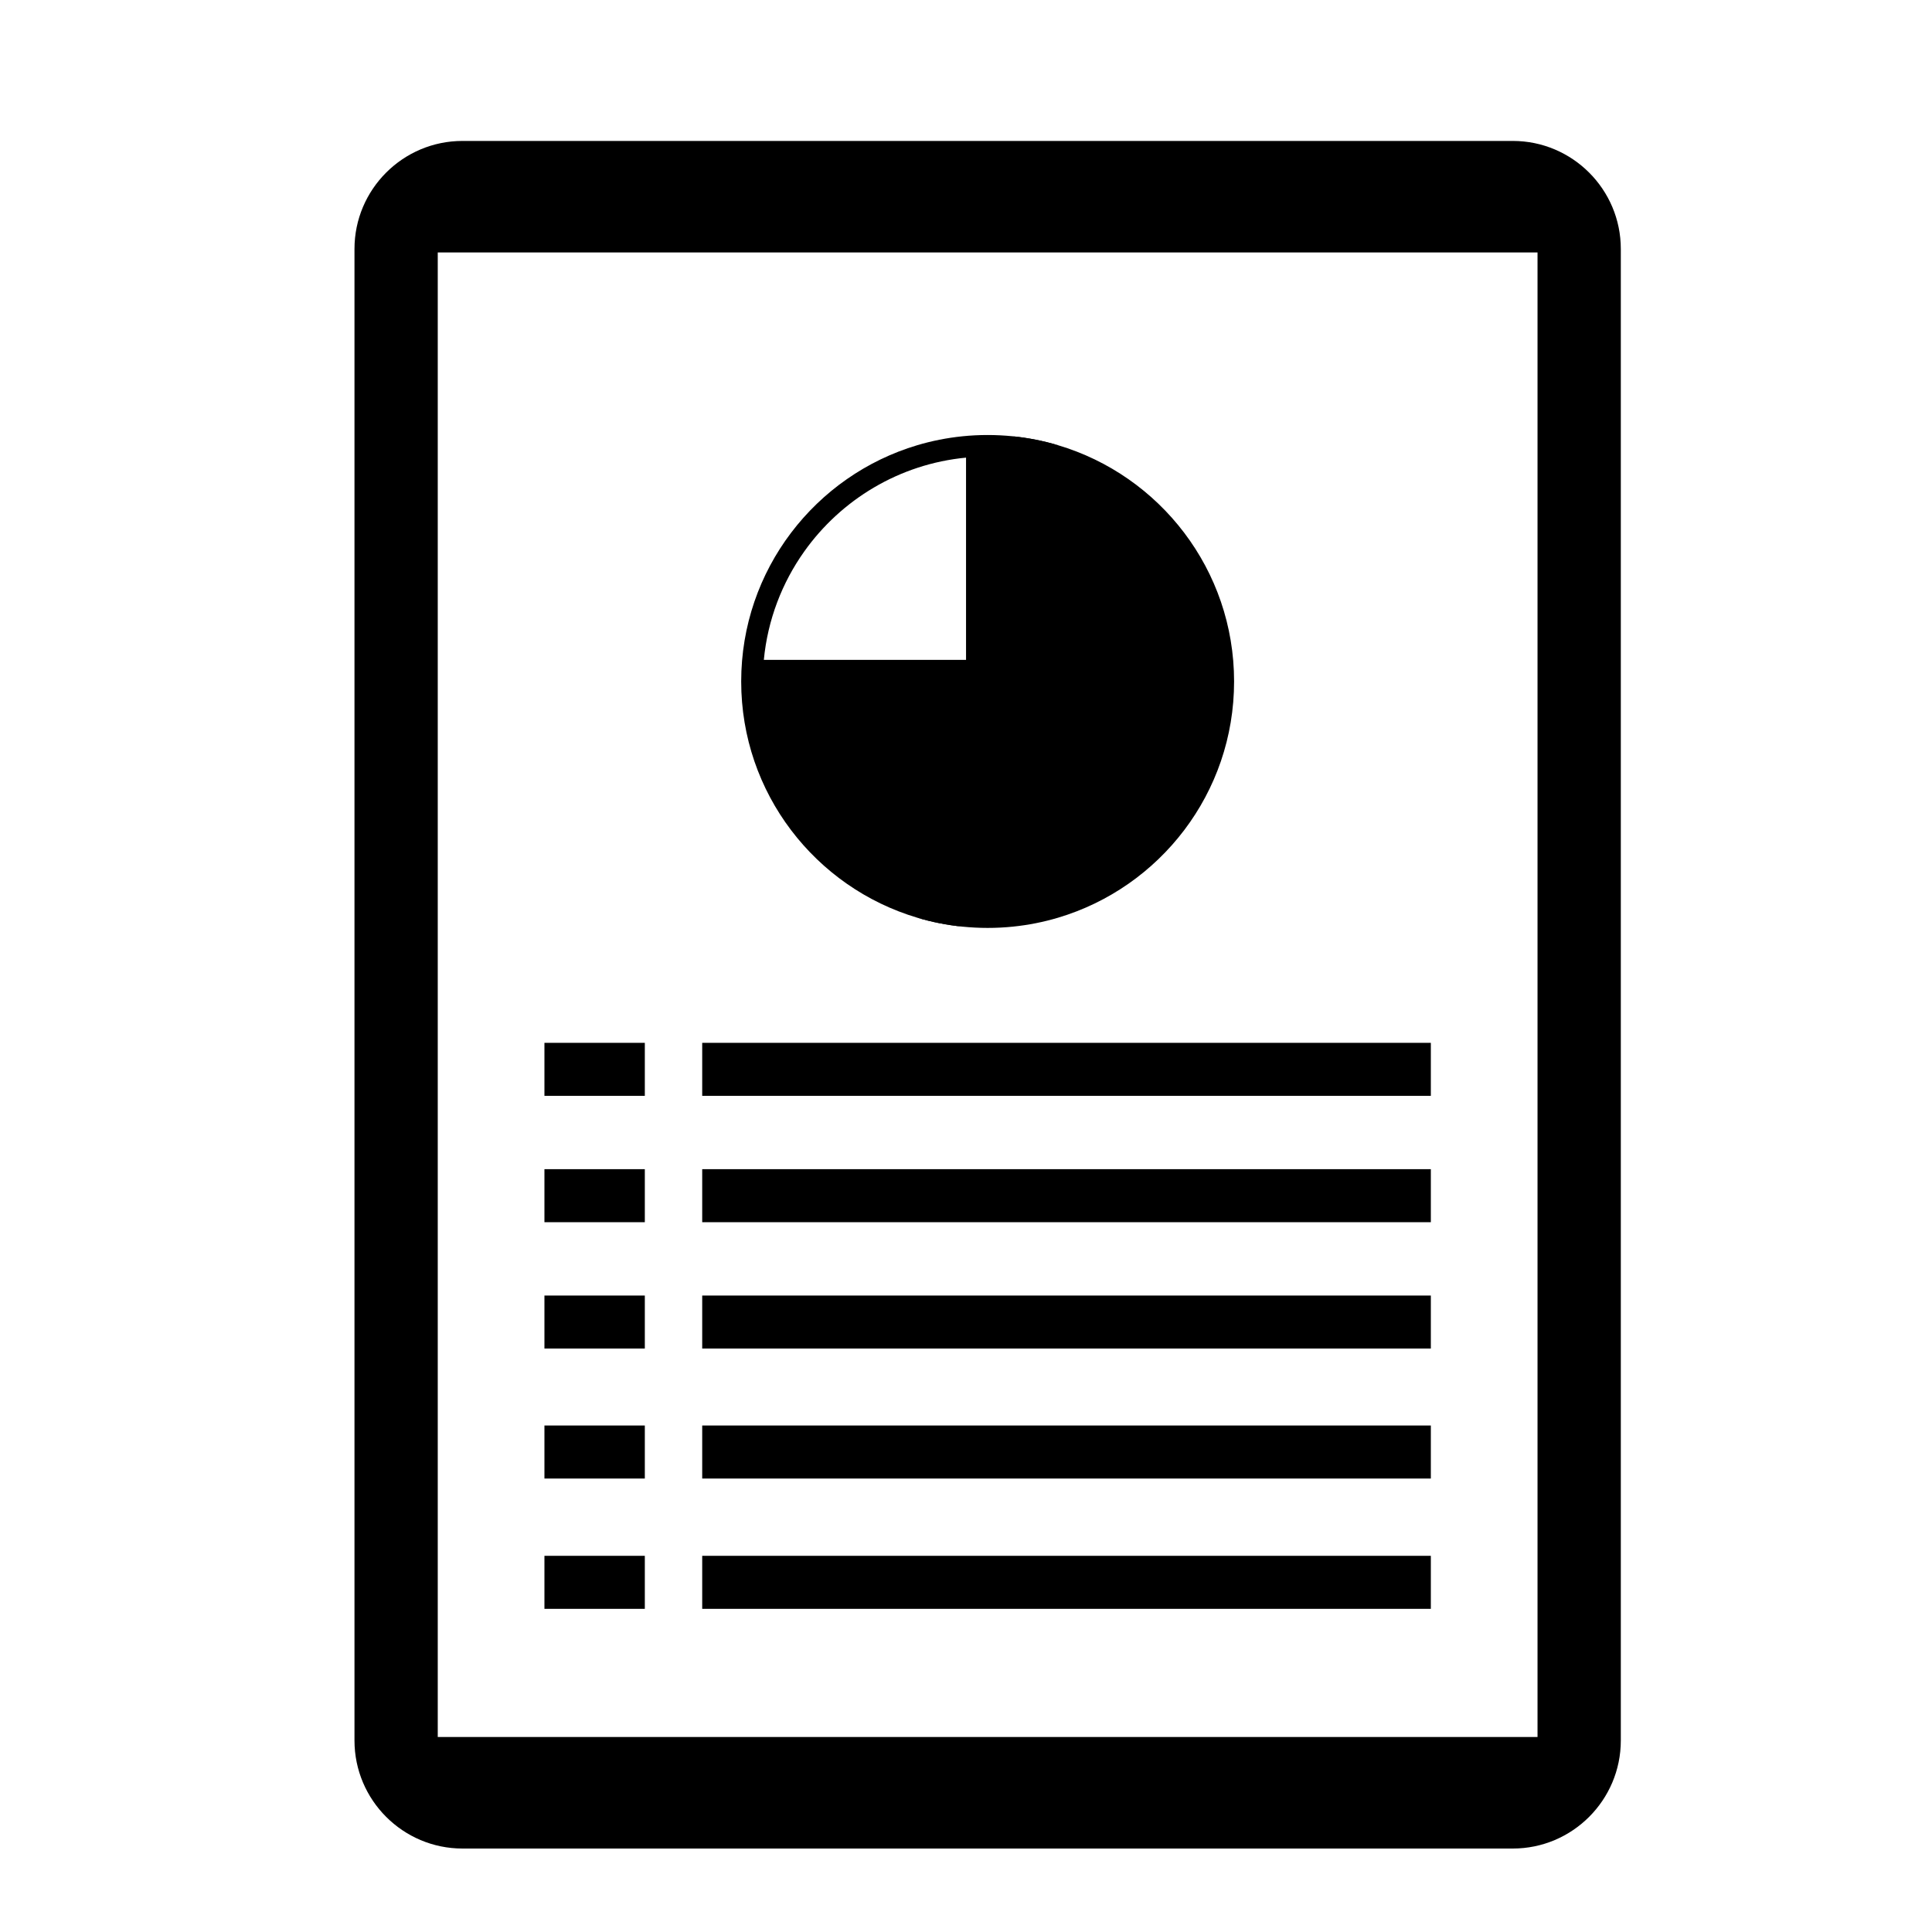 <svg xmlns="http://www.w3.org/2000/svg" xmlns:xlink="http://www.w3.org/1999/xlink" version="1.1" id="Layer_1" x="0px" y="0px" width="100px" height="100px" viewBox="0 0 100 100" enable-background="new 0 0 100 100" xml:space="preserve">
<path fill="none" d="M47.477,23.044c-5.27,1.568-9.113,6.449-9.113,12.228v0C38.364,29.494,42.207,24.612,47.477,23.044z"/>
<path fill="none" d="M50.002,23.687c-3.455,0.33-6.473,2.177-8.38,4.866C43.529,25.864,46.547,24.018,50.002,23.687z"/>
<path fill="none" d="M54.763,47.501c5.271-1.568,9.113-6.449,9.113-12.228v0C63.876,41.051,60.033,45.933,54.763,47.501z"/>
<path d="M78.303,7.295H23.938c-3.082,0-5.59,2.508-5.59,5.59v77.204c0,3.082,2.508,5.591,5.59,5.591h54.365  c3.082,0,5.59-2.509,5.59-5.591V12.885C83.893,9.803,81.385,7.295,78.303,7.295z M79.582,89.907H22.658v-76.84h56.924V89.907z"/>
<rect x="36.346" y="53.977" width="37.714" height="2.744"/>
<rect x="36.346" y="60.516" width="37.714" height="2.745"/>
<rect x="36.346" y="67.057" width="37.714" height="2.743"/>
<rect x="36.346" y="80.529" width="37.714" height="2.744"/>
<rect x="36.346" y="73.784" width="37.714" height="2.745"/>
<rect x="28.18" y="53.977" width="5.196" height="2.744"/>
<rect x="28.18" y="60.516" width="5.196" height="2.745"/>
<rect x="28.18" y="67.057" width="5.196" height="2.743"/>
<rect x="28.18" y="80.529" width="5.196" height="2.744"/>
<rect x="28.18" y="73.784" width="5.196" height="2.745"/>
<path fill="#000000" stroke="#F89839" stroke-width="0" stroke-linecap="round" stroke-linejoin="round" d="M54.763,23.044  c-0.753-0.224-1.535-0.38-2.339-0.462"/>
<path d="M47.477,47.501c0.753,0.224,1.535,0.38,2.339,0.462c0.429,0.043,0.864,0.066,1.304,0.066s0.875-0.022,1.304-0.066  c0.804-0.082,1.586-0.238,2.339-0.462c5.271-1.568,9.113-6.45,9.113-12.229v0c0-5.779-3.843-10.66-9.113-12.228  c-0.753-0.224-1.535-0.38-2.339-0.462c-0.429-0.043-0.863-0.066-1.304-0.066s-0.875,0.022-1.304,0.066  c-0.804,0.082-1.586,0.238-2.339,0.462c-5.27,1.568-9.113,6.45-9.113,12.229v0C38.364,41.052,42.207,45.933,47.477,47.501z   M50.002,23.687v10.468H39.536c0.198-2.073,0.942-3.989,2.086-5.602C43.529,25.864,46.547,24.017,50.002,23.687z"/>
<path fill="#000000" stroke="#F89839" stroke-width="0" stroke-linecap="round" stroke-linejoin="round" d="M49.816,47.963  c-0.804-0.082-1.586-0.238-2.339-0.462"/>
</svg>
